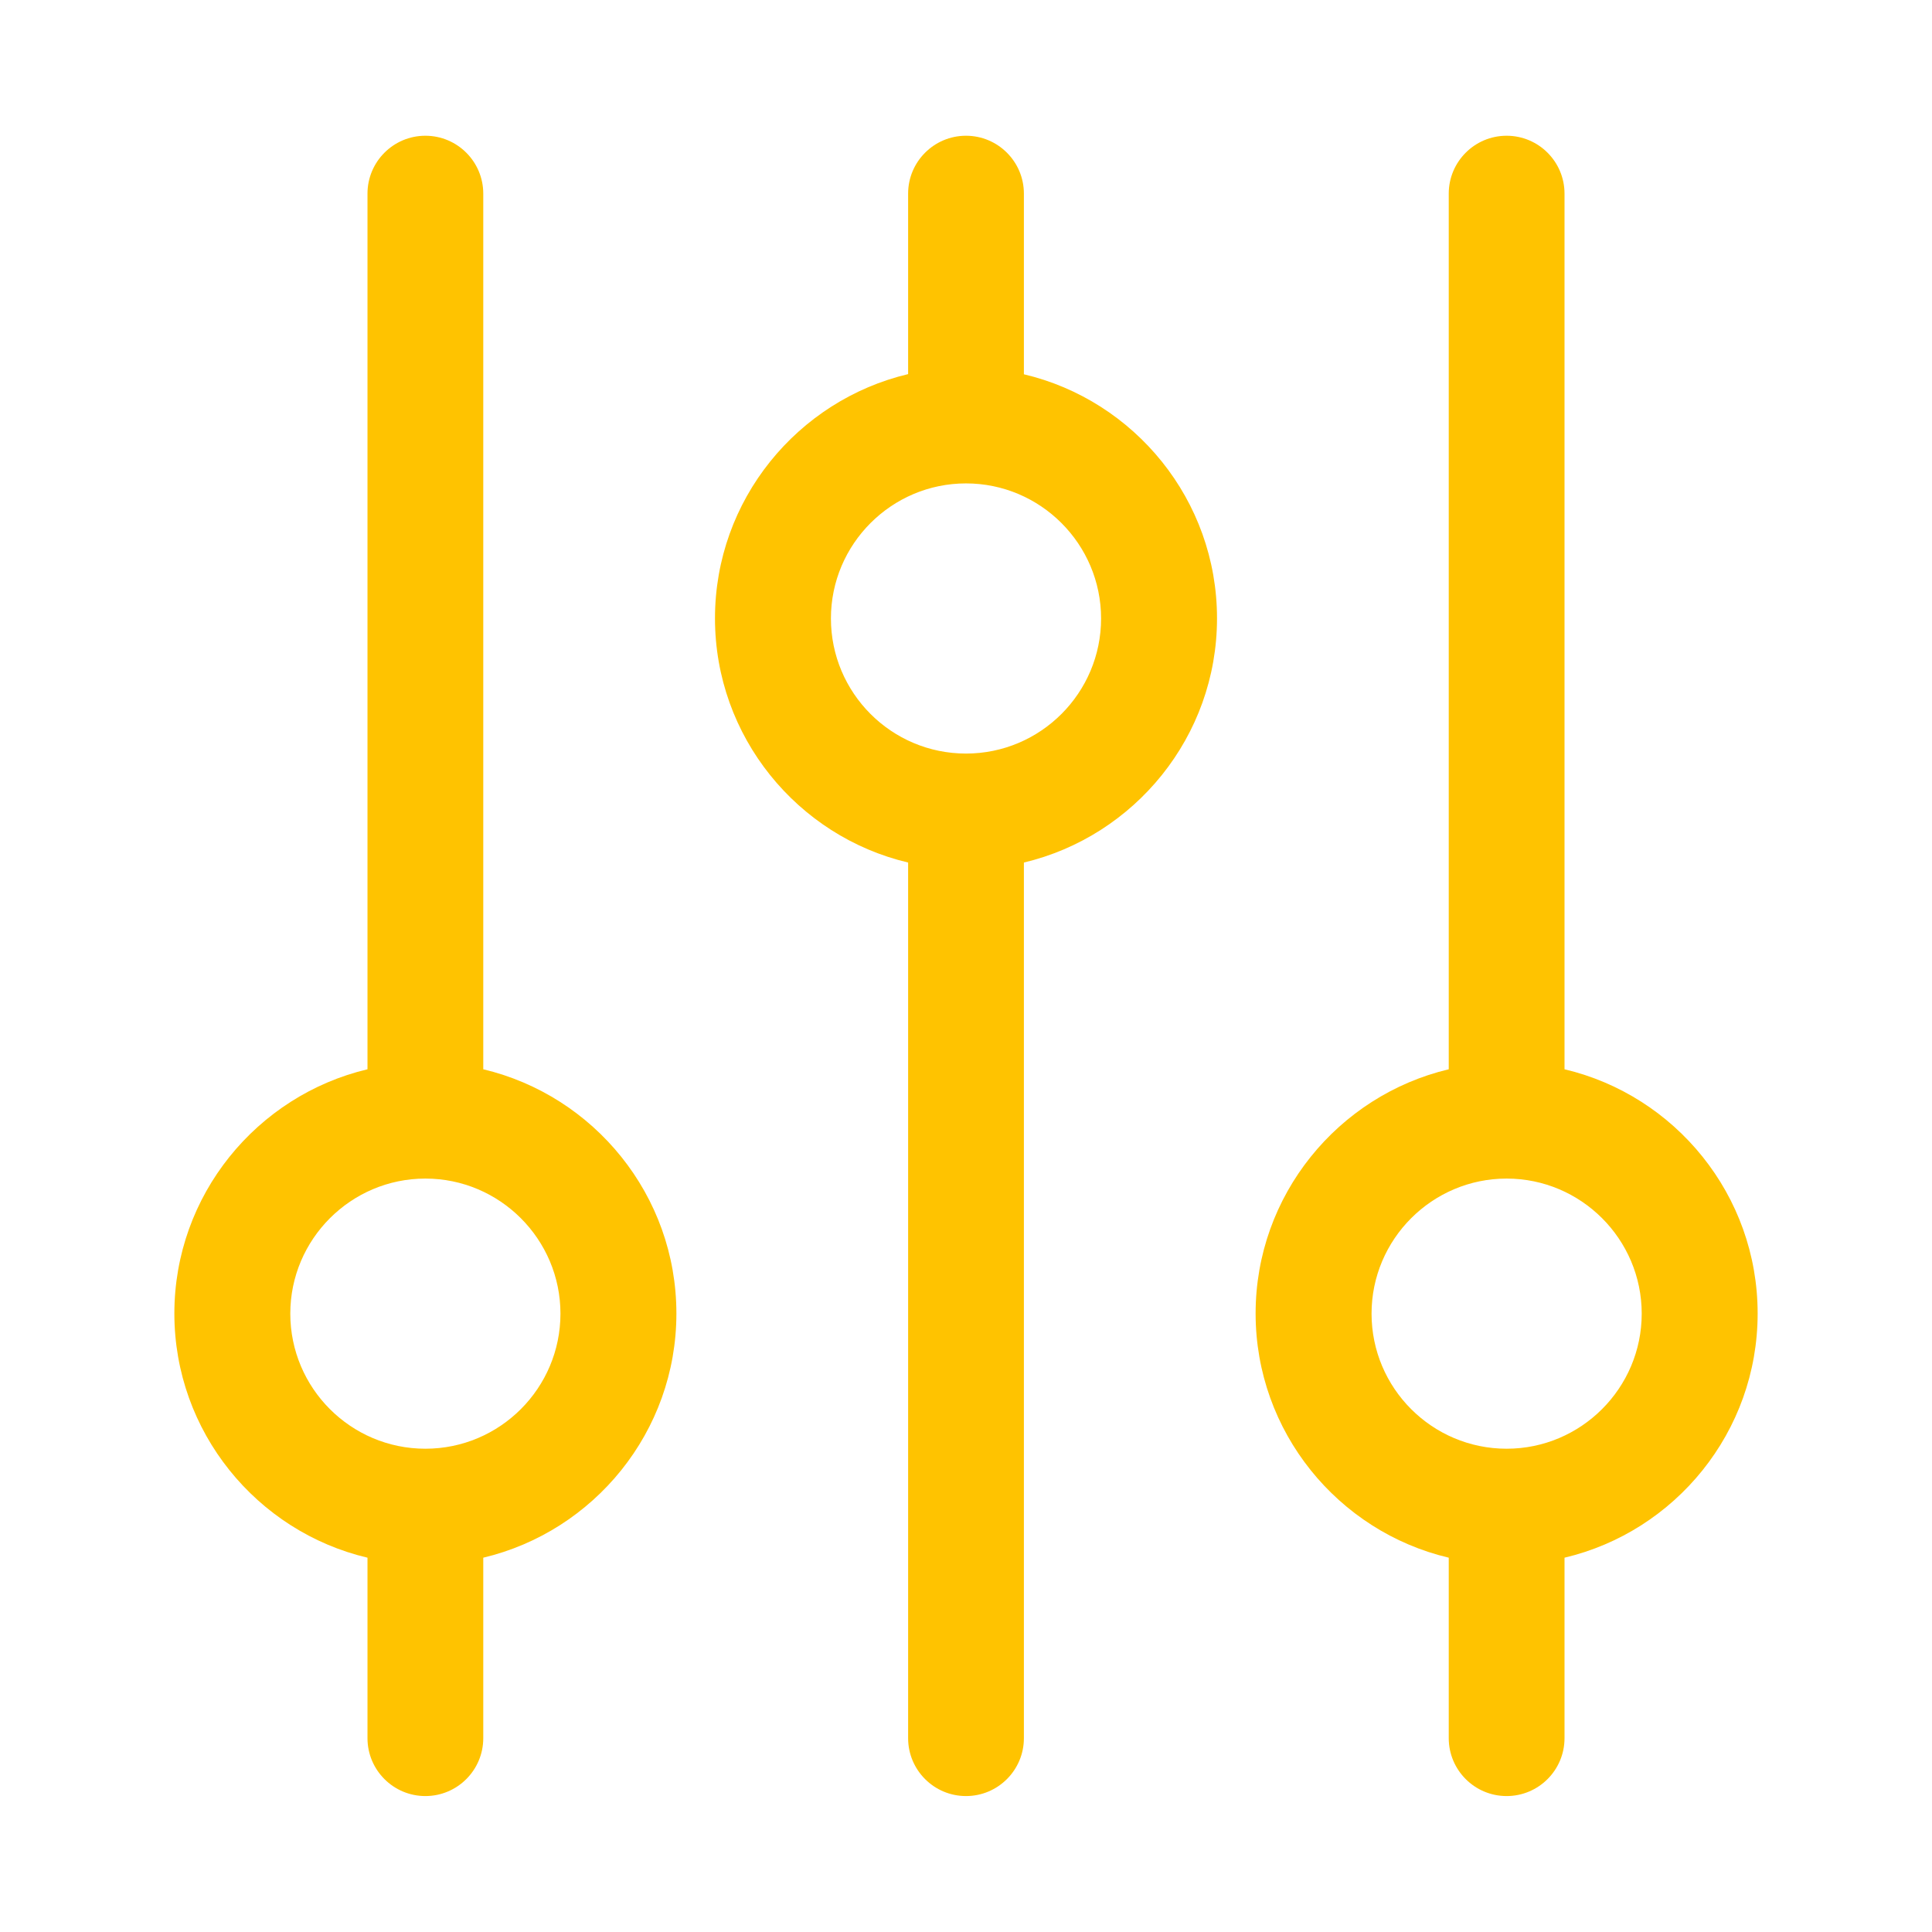 <svg fill="none" viewBox="0 0 256 256" height="256" width="256" xmlns:xlink="http://www.w3.org/1999/xlink" xmlns="http://www.w3.org/2000/svg">
<path fill="#FFC300" d="M135.671 49.594L135.671 25.658C135.671 21.425 132.233 17.987 128 17.987C123.768 17.987 120.33 21.425 120.33 25.658L120.33 49.572C105.676 53.053 94.739 66.246 94.739 81.931C94.739 97.616 105.676 110.83 120.33 114.29L120.33 230.317C120.33 234.549 123.768 237.987 128 237.987C132.233 237.987 135.671 234.549 135.671 230.317L135.671 114.29C150.325 110.809 161.261 97.616 161.261 81.931C161.261 66.246 150.325 53.053 135.671 49.594ZM128 99.851C118.117 99.851 110.102 91.815 110.102 81.953C110.102 72.09 118.138 64.054 128 64.054C137.863 64.054 145.899 72.09 145.899 81.953C145.899 91.815 137.884 99.851 128 99.851ZM64.035 141.685L64.035 25.658C64.035 21.425 60.597 17.987 56.365 17.987C52.132 17.987 48.694 21.425 48.694 25.658L48.694 141.685C34.04 145.166 23.104 158.358 23.104 174.044C23.104 189.729 34.04 202.943 48.694 206.402L48.694 230.317C48.694 234.549 52.132 237.987 56.365 237.987C60.597 237.987 64.035 234.549 64.035 230.317L64.035 206.402C78.689 202.921 89.626 189.729 89.626 174.044C89.626 158.358 78.689 145.166 64.035 141.685ZM56.365 191.963C46.481 191.963 38.466 183.927 38.466 174.065C38.466 164.203 46.502 156.167 56.365 156.167C66.227 156.167 74.263 164.203 74.263 174.065C74.263 183.927 66.248 191.963 56.365 191.963ZM232.897 174.044C232.897 158.337 221.961 145.144 207.307 141.685L207.307 25.658C207.307 21.425 203.869 17.987 199.636 17.987C195.403 17.987 191.966 21.425 191.966 25.658L191.966 141.685C177.312 145.166 166.375 158.358 166.375 174.044C166.375 189.729 177.312 202.943 191.966 206.402L191.966 230.317C191.966 234.549 195.403 237.987 199.636 237.987C203.869 237.987 207.307 234.549 207.307 230.317L207.307 206.402C221.961 202.943 232.897 189.75 232.897 174.044ZM199.636 191.963C189.753 191.963 181.738 183.927 181.738 174.065C181.738 164.203 189.774 156.167 199.636 156.167C209.499 156.167 217.535 164.203 217.535 174.065C217.535 183.927 209.499 191.963 199.636 191.963Z">
</path>
</svg>

